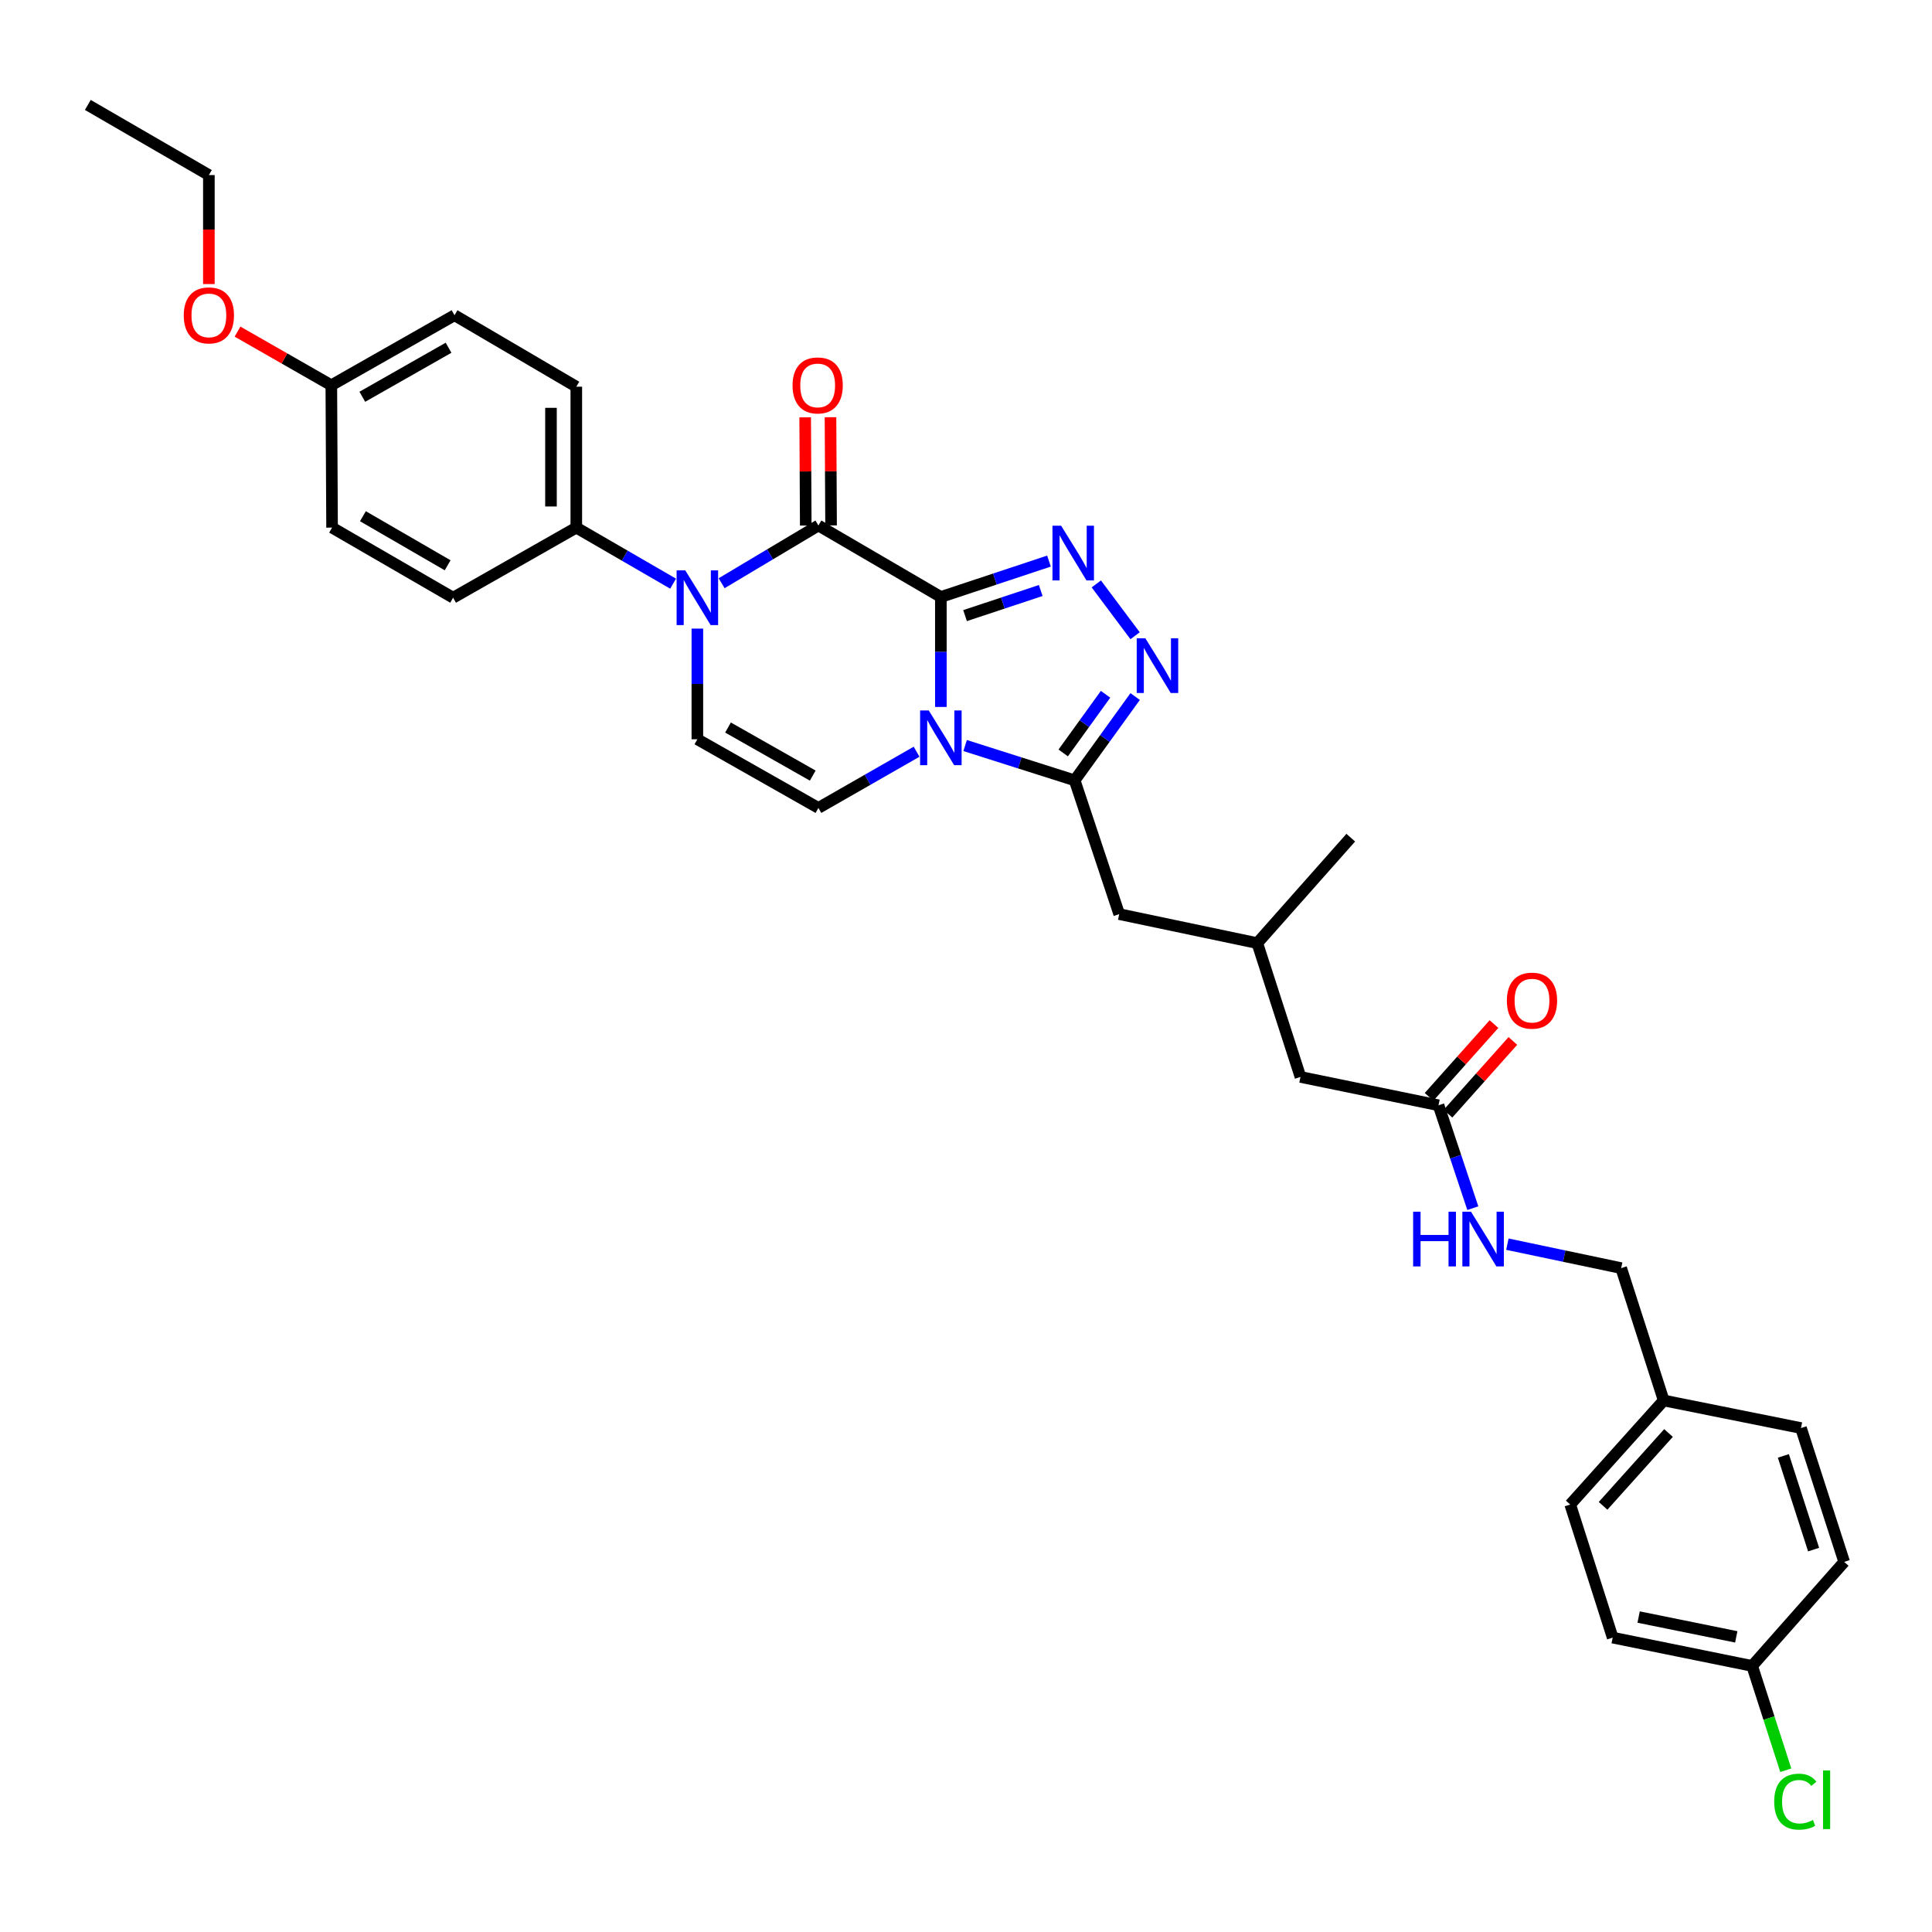 <?xml version='1.0' encoding='iso-8859-1'?>
<svg version='1.1' baseProfile='full'
              xmlns='http://www.w3.org/2000/svg'
                      xmlns:rdkit='http://www.rdkit.org/xml'
                      xmlns:xlink='http://www.w3.org/1999/xlink'
                  xml:space='preserve'
width='1000px' height='1000px' viewBox='0 0 1000 1000'>
<!-- END OF HEADER -->
<rect style='opacity:1.0;fill:#FFFFFF;stroke:none' width='1000' height='1000' x='0' y='0'> </rect>
<path class='bond-0' d='M 486.989,308.988 L 486.989,337.451' style='fill:none;fill-rule:evenodd;stroke:#000000;stroke-width:6px;stroke-linecap:butt;stroke-linejoin:miter;stroke-opacity:1' />
<path class='bond-0' d='M 486.989,337.451 L 486.989,365.915' style='fill:none;fill-rule:evenodd;stroke:#0000FF;stroke-width:6px;stroke-linecap:butt;stroke-linejoin:miter;stroke-opacity:1' />
<path class='bond-1' d='M 486.989,308.988 L 423.61,271.987' style='fill:none;fill-rule:evenodd;stroke:#000000;stroke-width:6px;stroke-linecap:butt;stroke-linejoin:miter;stroke-opacity:1' />
<path class='bond-2' d='M 486.989,308.988 L 514.969,299.704' style='fill:none;fill-rule:evenodd;stroke:#000000;stroke-width:6px;stroke-linecap:butt;stroke-linejoin:miter;stroke-opacity:1' />
<path class='bond-2' d='M 514.969,299.704 L 542.95,290.42' style='fill:none;fill-rule:evenodd;stroke:#0000FF;stroke-width:6px;stroke-linecap:butt;stroke-linejoin:miter;stroke-opacity:1' />
<path class='bond-2' d='M 499.511,318.641 L 519.097,312.142' style='fill:none;fill-rule:evenodd;stroke:#000000;stroke-width:6px;stroke-linecap:butt;stroke-linejoin:miter;stroke-opacity:1' />
<path class='bond-2' d='M 519.097,312.142 L 538.683,305.643' style='fill:none;fill-rule:evenodd;stroke:#0000FF;stroke-width:6px;stroke-linecap:butt;stroke-linejoin:miter;stroke-opacity:1' />
<path class='bond-4' d='M 499.546,385.887 L 527.891,394.893' style='fill:none;fill-rule:evenodd;stroke:#0000FF;stroke-width:6px;stroke-linecap:butt;stroke-linejoin:miter;stroke-opacity:1' />
<path class='bond-4' d='M 527.891,394.893 L 556.237,403.9' style='fill:none;fill-rule:evenodd;stroke:#000000;stroke-width:6px;stroke-linecap:butt;stroke-linejoin:miter;stroke-opacity:1' />
<path class='bond-6' d='M 474.424,389.09 L 449.017,403.634' style='fill:none;fill-rule:evenodd;stroke:#0000FF;stroke-width:6px;stroke-linecap:butt;stroke-linejoin:miter;stroke-opacity:1' />
<path class='bond-6' d='M 449.017,403.634 L 423.61,418.177' style='fill:none;fill-rule:evenodd;stroke:#000000;stroke-width:6px;stroke-linecap:butt;stroke-linejoin:miter;stroke-opacity:1' />
<path class='bond-3' d='M 423.61,271.987 L 398.563,286.932' style='fill:none;fill-rule:evenodd;stroke:#000000;stroke-width:6px;stroke-linecap:butt;stroke-linejoin:miter;stroke-opacity:1' />
<path class='bond-3' d='M 398.563,286.932 L 373.516,301.877' style='fill:none;fill-rule:evenodd;stroke:#0000FF;stroke-width:6px;stroke-linecap:butt;stroke-linejoin:miter;stroke-opacity:1' />
<path class='bond-10' d='M 430.163,271.952 L 430.014,243.952' style='fill:none;fill-rule:evenodd;stroke:#000000;stroke-width:6px;stroke-linecap:butt;stroke-linejoin:miter;stroke-opacity:1' />
<path class='bond-10' d='M 430.014,243.952 L 429.865,215.952' style='fill:none;fill-rule:evenodd;stroke:#FF0000;stroke-width:6px;stroke-linecap:butt;stroke-linejoin:miter;stroke-opacity:1' />
<path class='bond-10' d='M 417.058,272.022 L 416.909,244.022' style='fill:none;fill-rule:evenodd;stroke:#000000;stroke-width:6px;stroke-linecap:butt;stroke-linejoin:miter;stroke-opacity:1' />
<path class='bond-10' d='M 416.909,244.022 L 416.76,216.022' style='fill:none;fill-rule:evenodd;stroke:#FF0000;stroke-width:6px;stroke-linecap:butt;stroke-linejoin:miter;stroke-opacity:1' />
<path class='bond-5' d='M 567.451,302.237 L 587.522,329.059' style='fill:none;fill-rule:evenodd;stroke:#0000FF;stroke-width:6px;stroke-linecap:butt;stroke-linejoin:miter;stroke-opacity:1' />
<path class='bond-7' d='M 360.952,325.365 L 360.952,354.003' style='fill:none;fill-rule:evenodd;stroke:#0000FF;stroke-width:6px;stroke-linecap:butt;stroke-linejoin:miter;stroke-opacity:1' />
<path class='bond-7' d='M 360.952,354.003 L 360.952,382.64' style='fill:none;fill-rule:evenodd;stroke:#000000;stroke-width:6px;stroke-linecap:butt;stroke-linejoin:miter;stroke-opacity:1' />
<path class='bond-8' d='M 348.402,302.107 L 323.348,287.6' style='fill:none;fill-rule:evenodd;stroke:#0000FF;stroke-width:6px;stroke-linecap:butt;stroke-linejoin:miter;stroke-opacity:1' />
<path class='bond-8' d='M 323.348,287.6 L 298.294,273.094' style='fill:none;fill-rule:evenodd;stroke:#000000;stroke-width:6px;stroke-linecap:butt;stroke-linejoin:miter;stroke-opacity:1' />
<path class='bond-11' d='M 556.237,403.9 L 579.302,473.147' style='fill:none;fill-rule:evenodd;stroke:#000000;stroke-width:6px;stroke-linecap:butt;stroke-linejoin:miter;stroke-opacity:1' />
<path class='bond-33' d='M 556.237,403.9 L 571.897,382.215' style='fill:none;fill-rule:evenodd;stroke:#000000;stroke-width:6px;stroke-linecap:butt;stroke-linejoin:miter;stroke-opacity:1' />
<path class='bond-33' d='M 571.897,382.215 L 587.558,360.53' style='fill:none;fill-rule:evenodd;stroke:#0000FF;stroke-width:6px;stroke-linecap:butt;stroke-linejoin:miter;stroke-opacity:1' />
<path class='bond-33' d='M 550.31,389.722 L 561.273,374.542' style='fill:none;fill-rule:evenodd;stroke:#000000;stroke-width:6px;stroke-linecap:butt;stroke-linejoin:miter;stroke-opacity:1' />
<path class='bond-33' d='M 561.273,374.542 L 572.235,359.363' style='fill:none;fill-rule:evenodd;stroke:#0000FF;stroke-width:6px;stroke-linecap:butt;stroke-linejoin:miter;stroke-opacity:1' />
<path class='bond-34' d='M 423.61,418.177 L 360.952,382.64' style='fill:none;fill-rule:evenodd;stroke:#000000;stroke-width:6px;stroke-linecap:butt;stroke-linejoin:miter;stroke-opacity:1' />
<path class='bond-34' d='M 420.677,401.447 L 376.816,376.571' style='fill:none;fill-rule:evenodd;stroke:#000000;stroke-width:6px;stroke-linecap:butt;stroke-linejoin:miter;stroke-opacity:1' />
<path class='bond-14' d='M 298.294,273.094 L 298.294,200.155' style='fill:none;fill-rule:evenodd;stroke:#000000;stroke-width:6px;stroke-linecap:butt;stroke-linejoin:miter;stroke-opacity:1' />
<path class='bond-14' d='M 285.188,262.153 L 285.188,211.096' style='fill:none;fill-rule:evenodd;stroke:#000000;stroke-width:6px;stroke-linecap:butt;stroke-linejoin:miter;stroke-opacity:1' />
<path class='bond-15' d='M 298.294,273.094 L 234.529,309.374' style='fill:none;fill-rule:evenodd;stroke:#000000;stroke-width:6px;stroke-linecap:butt;stroke-linejoin:miter;stroke-opacity:1' />
<path class='bond-9' d='M 744.575,572.086 L 673.122,557.422' style='fill:none;fill-rule:evenodd;stroke:#000000;stroke-width:6px;stroke-linecap:butt;stroke-linejoin:miter;stroke-opacity:1' />
<path class='bond-12' d='M 744.575,572.086 L 753.452,598.717' style='fill:none;fill-rule:evenodd;stroke:#000000;stroke-width:6px;stroke-linecap:butt;stroke-linejoin:miter;stroke-opacity:1' />
<path class='bond-12' d='M 753.452,598.717 L 762.328,625.348' style='fill:none;fill-rule:evenodd;stroke:#0000FF;stroke-width:6px;stroke-linecap:butt;stroke-linejoin:miter;stroke-opacity:1' />
<path class='bond-13' d='M 749.465,576.448 L 766.262,557.619' style='fill:none;fill-rule:evenodd;stroke:#000000;stroke-width:6px;stroke-linecap:butt;stroke-linejoin:miter;stroke-opacity:1' />
<path class='bond-13' d='M 766.262,557.619 L 783.058,538.79' style='fill:none;fill-rule:evenodd;stroke:#FF0000;stroke-width:6px;stroke-linecap:butt;stroke-linejoin:miter;stroke-opacity:1' />
<path class='bond-13' d='M 739.686,567.724 L 756.482,548.895' style='fill:none;fill-rule:evenodd;stroke:#000000;stroke-width:6px;stroke-linecap:butt;stroke-linejoin:miter;stroke-opacity:1' />
<path class='bond-13' d='M 756.482,548.895 L 773.279,530.066' style='fill:none;fill-rule:evenodd;stroke:#FF0000;stroke-width:6px;stroke-linecap:butt;stroke-linejoin:miter;stroke-opacity:1' />
<path class='bond-17' d='M 579.302,473.147 L 650.77,488.16' style='fill:none;fill-rule:evenodd;stroke:#000000;stroke-width:6px;stroke-linecap:butt;stroke-linejoin:miter;stroke-opacity:1' />
<path class='bond-18' d='M 780.221,643.978 L 809.669,650.176' style='fill:none;fill-rule:evenodd;stroke:#0000FF;stroke-width:6px;stroke-linecap:butt;stroke-linejoin:miter;stroke-opacity:1' />
<path class='bond-18' d='M 809.669,650.176 L 839.116,656.375' style='fill:none;fill-rule:evenodd;stroke:#000000;stroke-width:6px;stroke-linecap:butt;stroke-linejoin:miter;stroke-opacity:1' />
<path class='bond-23' d='M 298.294,200.155 L 235.257,163.161' style='fill:none;fill-rule:evenodd;stroke:#000000;stroke-width:6px;stroke-linecap:butt;stroke-linejoin:miter;stroke-opacity:1' />
<path class='bond-22' d='M 234.529,309.374 L 171.878,273.094' style='fill:none;fill-rule:evenodd;stroke:#000000;stroke-width:6px;stroke-linecap:butt;stroke-linejoin:miter;stroke-opacity:1' />
<path class='bond-22' d='M 231.699,292.591 L 187.843,267.195' style='fill:none;fill-rule:evenodd;stroke:#000000;stroke-width:6px;stroke-linecap:butt;stroke-linejoin:miter;stroke-opacity:1' />
<path class='bond-16' d='M 673.122,557.422 L 650.77,488.16' style='fill:none;fill-rule:evenodd;stroke:#000000;stroke-width:6px;stroke-linecap:butt;stroke-linejoin:miter;stroke-opacity:1' />
<path class='bond-30' d='M 650.77,488.16 L 699.151,433.576' style='fill:none;fill-rule:evenodd;stroke:#000000;stroke-width:6px;stroke-linecap:butt;stroke-linejoin:miter;stroke-opacity:1' />
<path class='bond-20' d='M 839.116,656.375 L 861.126,724.88' style='fill:none;fill-rule:evenodd;stroke:#000000;stroke-width:6px;stroke-linecap:butt;stroke-linejoin:miter;stroke-opacity:1' />
<path class='bond-19' d='M 906.907,862.282 L 834.719,847.626' style='fill:none;fill-rule:evenodd;stroke:#000000;stroke-width:6px;stroke-linecap:butt;stroke-linejoin:miter;stroke-opacity:1' />
<path class='bond-19' d='M 898.687,847.241 L 848.154,836.981' style='fill:none;fill-rule:evenodd;stroke:#000000;stroke-width:6px;stroke-linecap:butt;stroke-linejoin:miter;stroke-opacity:1' />
<path class='bond-24' d='M 906.907,862.282 L 915.613,889.281' style='fill:none;fill-rule:evenodd;stroke:#000000;stroke-width:6px;stroke-linecap:butt;stroke-linejoin:miter;stroke-opacity:1' />
<path class='bond-24' d='M 915.613,889.281 L 924.318,916.279' style='fill:none;fill-rule:evenodd;stroke:#00CC00;stroke-width:6px;stroke-linecap:butt;stroke-linejoin:miter;stroke-opacity:1' />
<path class='bond-36' d='M 906.907,862.282 L 954.545,808.434' style='fill:none;fill-rule:evenodd;stroke:#000000;stroke-width:6px;stroke-linecap:butt;stroke-linejoin:miter;stroke-opacity:1' />
<path class='bond-27' d='M 861.126,724.88 L 932.186,739.157' style='fill:none;fill-rule:evenodd;stroke:#000000;stroke-width:6px;stroke-linecap:butt;stroke-linejoin:miter;stroke-opacity:1' />
<path class='bond-28' d='M 861.126,724.88 L 812.745,778.736' style='fill:none;fill-rule:evenodd;stroke:#000000;stroke-width:6px;stroke-linecap:butt;stroke-linejoin:miter;stroke-opacity:1' />
<path class='bond-28' d='M 863.618,741.716 L 829.752,779.415' style='fill:none;fill-rule:evenodd;stroke:#000000;stroke-width:6px;stroke-linecap:butt;stroke-linejoin:miter;stroke-opacity:1' />
<path class='bond-21' d='M 171.492,199.412 L 171.878,273.094' style='fill:none;fill-rule:evenodd;stroke:#000000;stroke-width:6px;stroke-linecap:butt;stroke-linejoin:miter;stroke-opacity:1' />
<path class='bond-29' d='M 171.492,199.412 L 147.215,185.527' style='fill:none;fill-rule:evenodd;stroke:#000000;stroke-width:6px;stroke-linecap:butt;stroke-linejoin:miter;stroke-opacity:1' />
<path class='bond-29' d='M 147.215,185.527 L 122.938,171.641' style='fill:none;fill-rule:evenodd;stroke:#FF0000;stroke-width:6px;stroke-linecap:butt;stroke-linejoin:miter;stroke-opacity:1' />
<path class='bond-35' d='M 171.492,199.412 L 235.257,163.161' style='fill:none;fill-rule:evenodd;stroke:#000000;stroke-width:6px;stroke-linecap:butt;stroke-linejoin:miter;stroke-opacity:1' />
<path class='bond-35' d='M 187.534,205.368 L 232.169,179.992' style='fill:none;fill-rule:evenodd;stroke:#000000;stroke-width:6px;stroke-linecap:butt;stroke-linejoin:miter;stroke-opacity:1' />
<path class='bond-25' d='M 834.719,847.626 L 812.745,778.736' style='fill:none;fill-rule:evenodd;stroke:#000000;stroke-width:6px;stroke-linecap:butt;stroke-linejoin:miter;stroke-opacity:1' />
<path class='bond-26' d='M 954.545,808.434 L 932.186,739.157' style='fill:none;fill-rule:evenodd;stroke:#000000;stroke-width:6px;stroke-linecap:butt;stroke-linejoin:miter;stroke-opacity:1' />
<path class='bond-26' d='M 938.72,802.068 L 923.068,753.574' style='fill:none;fill-rule:evenodd;stroke:#000000;stroke-width:6px;stroke-linecap:butt;stroke-linejoin:miter;stroke-opacity:1' />
<path class='bond-31' d='M 108.113,147.028 L 108.113,118.818' style='fill:none;fill-rule:evenodd;stroke:#FF0000;stroke-width:6px;stroke-linecap:butt;stroke-linejoin:miter;stroke-opacity:1' />
<path class='bond-31' d='M 108.113,118.818 L 108.113,90.609' style='fill:none;fill-rule:evenodd;stroke:#000000;stroke-width:6px;stroke-linecap:butt;stroke-linejoin:miter;stroke-opacity:1' />
<path class='bond-32' d='M 108.113,90.609 L 45.455,54.314' style='fill:none;fill-rule:evenodd;stroke:#000000;stroke-width:6px;stroke-linecap:butt;stroke-linejoin:miter;stroke-opacity:1' />
<path  class='atom-1' d='M 480.729 367.737
L 490.009 382.737
Q 490.929 384.217, 492.409 386.897
Q 493.889 389.577, 493.969 389.737
L 493.969 367.737
L 497.729 367.737
L 497.729 396.057
L 493.849 396.057
L 483.889 379.657
Q 482.729 377.737, 481.489 375.537
Q 480.289 373.337, 479.929 372.657
L 479.929 396.057
L 476.249 396.057
L 476.249 367.737
L 480.729 367.737
' fill='#0000FF'/>
<path  class='atom-3' d='M 549.234 272.097
L 558.514 287.097
Q 559.434 288.577, 560.914 291.257
Q 562.394 293.937, 562.474 294.097
L 562.474 272.097
L 566.234 272.097
L 566.234 300.417
L 562.354 300.417
L 552.394 284.017
Q 551.234 282.097, 549.994 279.897
Q 548.794 277.697, 548.434 277.017
L 548.434 300.417
L 544.754 300.417
L 544.754 272.097
L 549.234 272.097
' fill='#0000FF'/>
<path  class='atom-4' d='M 354.692 295.214
L 363.972 310.214
Q 364.892 311.694, 366.372 314.374
Q 367.852 317.054, 367.932 317.214
L 367.932 295.214
L 371.692 295.214
L 371.692 323.534
L 367.812 323.534
L 357.852 307.134
Q 356.692 305.214, 355.452 303.014
Q 354.252 300.814, 353.892 300.134
L 353.892 323.534
L 350.212 323.534
L 350.212 295.214
L 354.692 295.214
' fill='#0000FF'/>
<path  class='atom-6' d='M 592.846 330.38
L 602.126 345.38
Q 603.046 346.86, 604.526 349.54
Q 606.006 352.22, 606.086 352.38
L 606.086 330.38
L 609.846 330.38
L 609.846 358.7
L 605.966 358.7
L 596.006 342.3
Q 594.846 340.38, 593.606 338.18
Q 592.406 335.98, 592.046 335.3
L 592.046 358.7
L 588.366 358.7
L 588.366 330.38
L 592.846 330.38
' fill='#0000FF'/>
<path  class='atom-11' d='M 410.224 199.492
Q 410.224 192.692, 413.584 188.892
Q 416.944 185.092, 423.224 185.092
Q 429.504 185.092, 432.864 188.892
Q 436.224 192.692, 436.224 199.492
Q 436.224 206.372, 432.824 210.292
Q 429.424 214.172, 423.224 214.172
Q 416.984 214.172, 413.584 210.292
Q 410.224 206.412, 410.224 199.492
M 423.224 210.972
Q 427.544 210.972, 429.864 208.092
Q 432.224 205.172, 432.224 199.492
Q 432.224 193.932, 429.864 191.132
Q 427.544 188.292, 423.224 188.292
Q 418.904 188.292, 416.544 191.092
Q 414.224 193.892, 414.224 199.492
Q 414.224 205.212, 416.544 208.092
Q 418.904 210.972, 423.224 210.972
' fill='#FF0000'/>
<path  class='atom-13' d='M 731.435 627.173
L 735.275 627.173
L 735.275 639.213
L 749.755 639.213
L 749.755 627.173
L 753.595 627.173
L 753.595 655.493
L 749.755 655.493
L 749.755 642.413
L 735.275 642.413
L 735.275 655.493
L 731.435 655.493
L 731.435 627.173
' fill='#0000FF'/>
<path  class='atom-13' d='M 761.395 627.173
L 770.675 642.173
Q 771.595 643.653, 773.075 646.333
Q 774.555 649.013, 774.635 649.173
L 774.635 627.173
L 778.395 627.173
L 778.395 655.493
L 774.515 655.493
L 764.555 639.093
Q 763.395 637.173, 762.155 634.973
Q 760.955 632.773, 760.595 632.093
L 760.595 655.493
L 756.915 655.493
L 756.915 627.173
L 761.395 627.173
' fill='#0000FF'/>
<path  class='atom-14' d='M 779.956 517.931
Q 779.956 511.131, 783.316 507.331
Q 786.676 503.531, 792.956 503.531
Q 799.236 503.531, 802.596 507.331
Q 805.956 511.131, 805.956 517.931
Q 805.956 524.811, 802.556 528.731
Q 799.156 532.611, 792.956 532.611
Q 786.716 532.611, 783.316 528.731
Q 779.956 524.851, 779.956 517.931
M 792.956 529.411
Q 797.276 529.411, 799.596 526.531
Q 801.956 523.611, 801.956 517.931
Q 801.956 512.371, 799.596 509.571
Q 797.276 506.731, 792.956 506.731
Q 788.636 506.731, 786.276 509.531
Q 783.956 512.331, 783.956 517.931
Q 783.956 523.651, 786.276 526.531
Q 788.636 529.411, 792.956 529.411
' fill='#FF0000'/>
<path  class='atom-25' d='M 918.325 932.539
Q 918.325 925.499, 921.605 921.819
Q 924.925 918.099, 931.205 918.099
Q 937.045 918.099, 940.165 922.219
L 937.525 924.379
Q 935.245 921.379, 931.205 921.379
Q 926.925 921.379, 924.645 924.259
Q 922.405 927.099, 922.405 932.539
Q 922.405 938.139, 924.725 941.019
Q 927.085 943.899, 931.645 943.899
Q 934.765 943.899, 938.405 942.019
L 939.525 945.019
Q 938.045 945.979, 935.805 946.539
Q 933.565 947.099, 931.085 947.099
Q 924.925 947.099, 921.605 943.339
Q 918.325 939.579, 918.325 932.539
' fill='#00CC00'/>
<path  class='atom-25' d='M 943.605 916.379
L 947.285 916.379
L 947.285 946.739
L 943.605 946.739
L 943.605 916.379
' fill='#00CC00'/>
<path  class='atom-30' d='M 95.113 163.241
Q 95.113 156.441, 98.473 152.641
Q 101.833 148.841, 108.113 148.841
Q 114.393 148.841, 117.753 152.641
Q 121.113 156.441, 121.113 163.241
Q 121.113 170.121, 117.713 174.041
Q 114.313 177.921, 108.113 177.921
Q 101.873 177.921, 98.473 174.041
Q 95.113 170.161, 95.113 163.241
M 108.113 174.721
Q 112.433 174.721, 114.753 171.841
Q 117.113 168.921, 117.113 163.241
Q 117.113 157.681, 114.753 154.881
Q 112.433 152.041, 108.113 152.041
Q 103.793 152.041, 101.433 154.841
Q 99.113 157.641, 99.113 163.241
Q 99.113 168.961, 101.433 171.841
Q 103.793 174.721, 108.113 174.721
' fill='#FF0000'/>
</svg>

